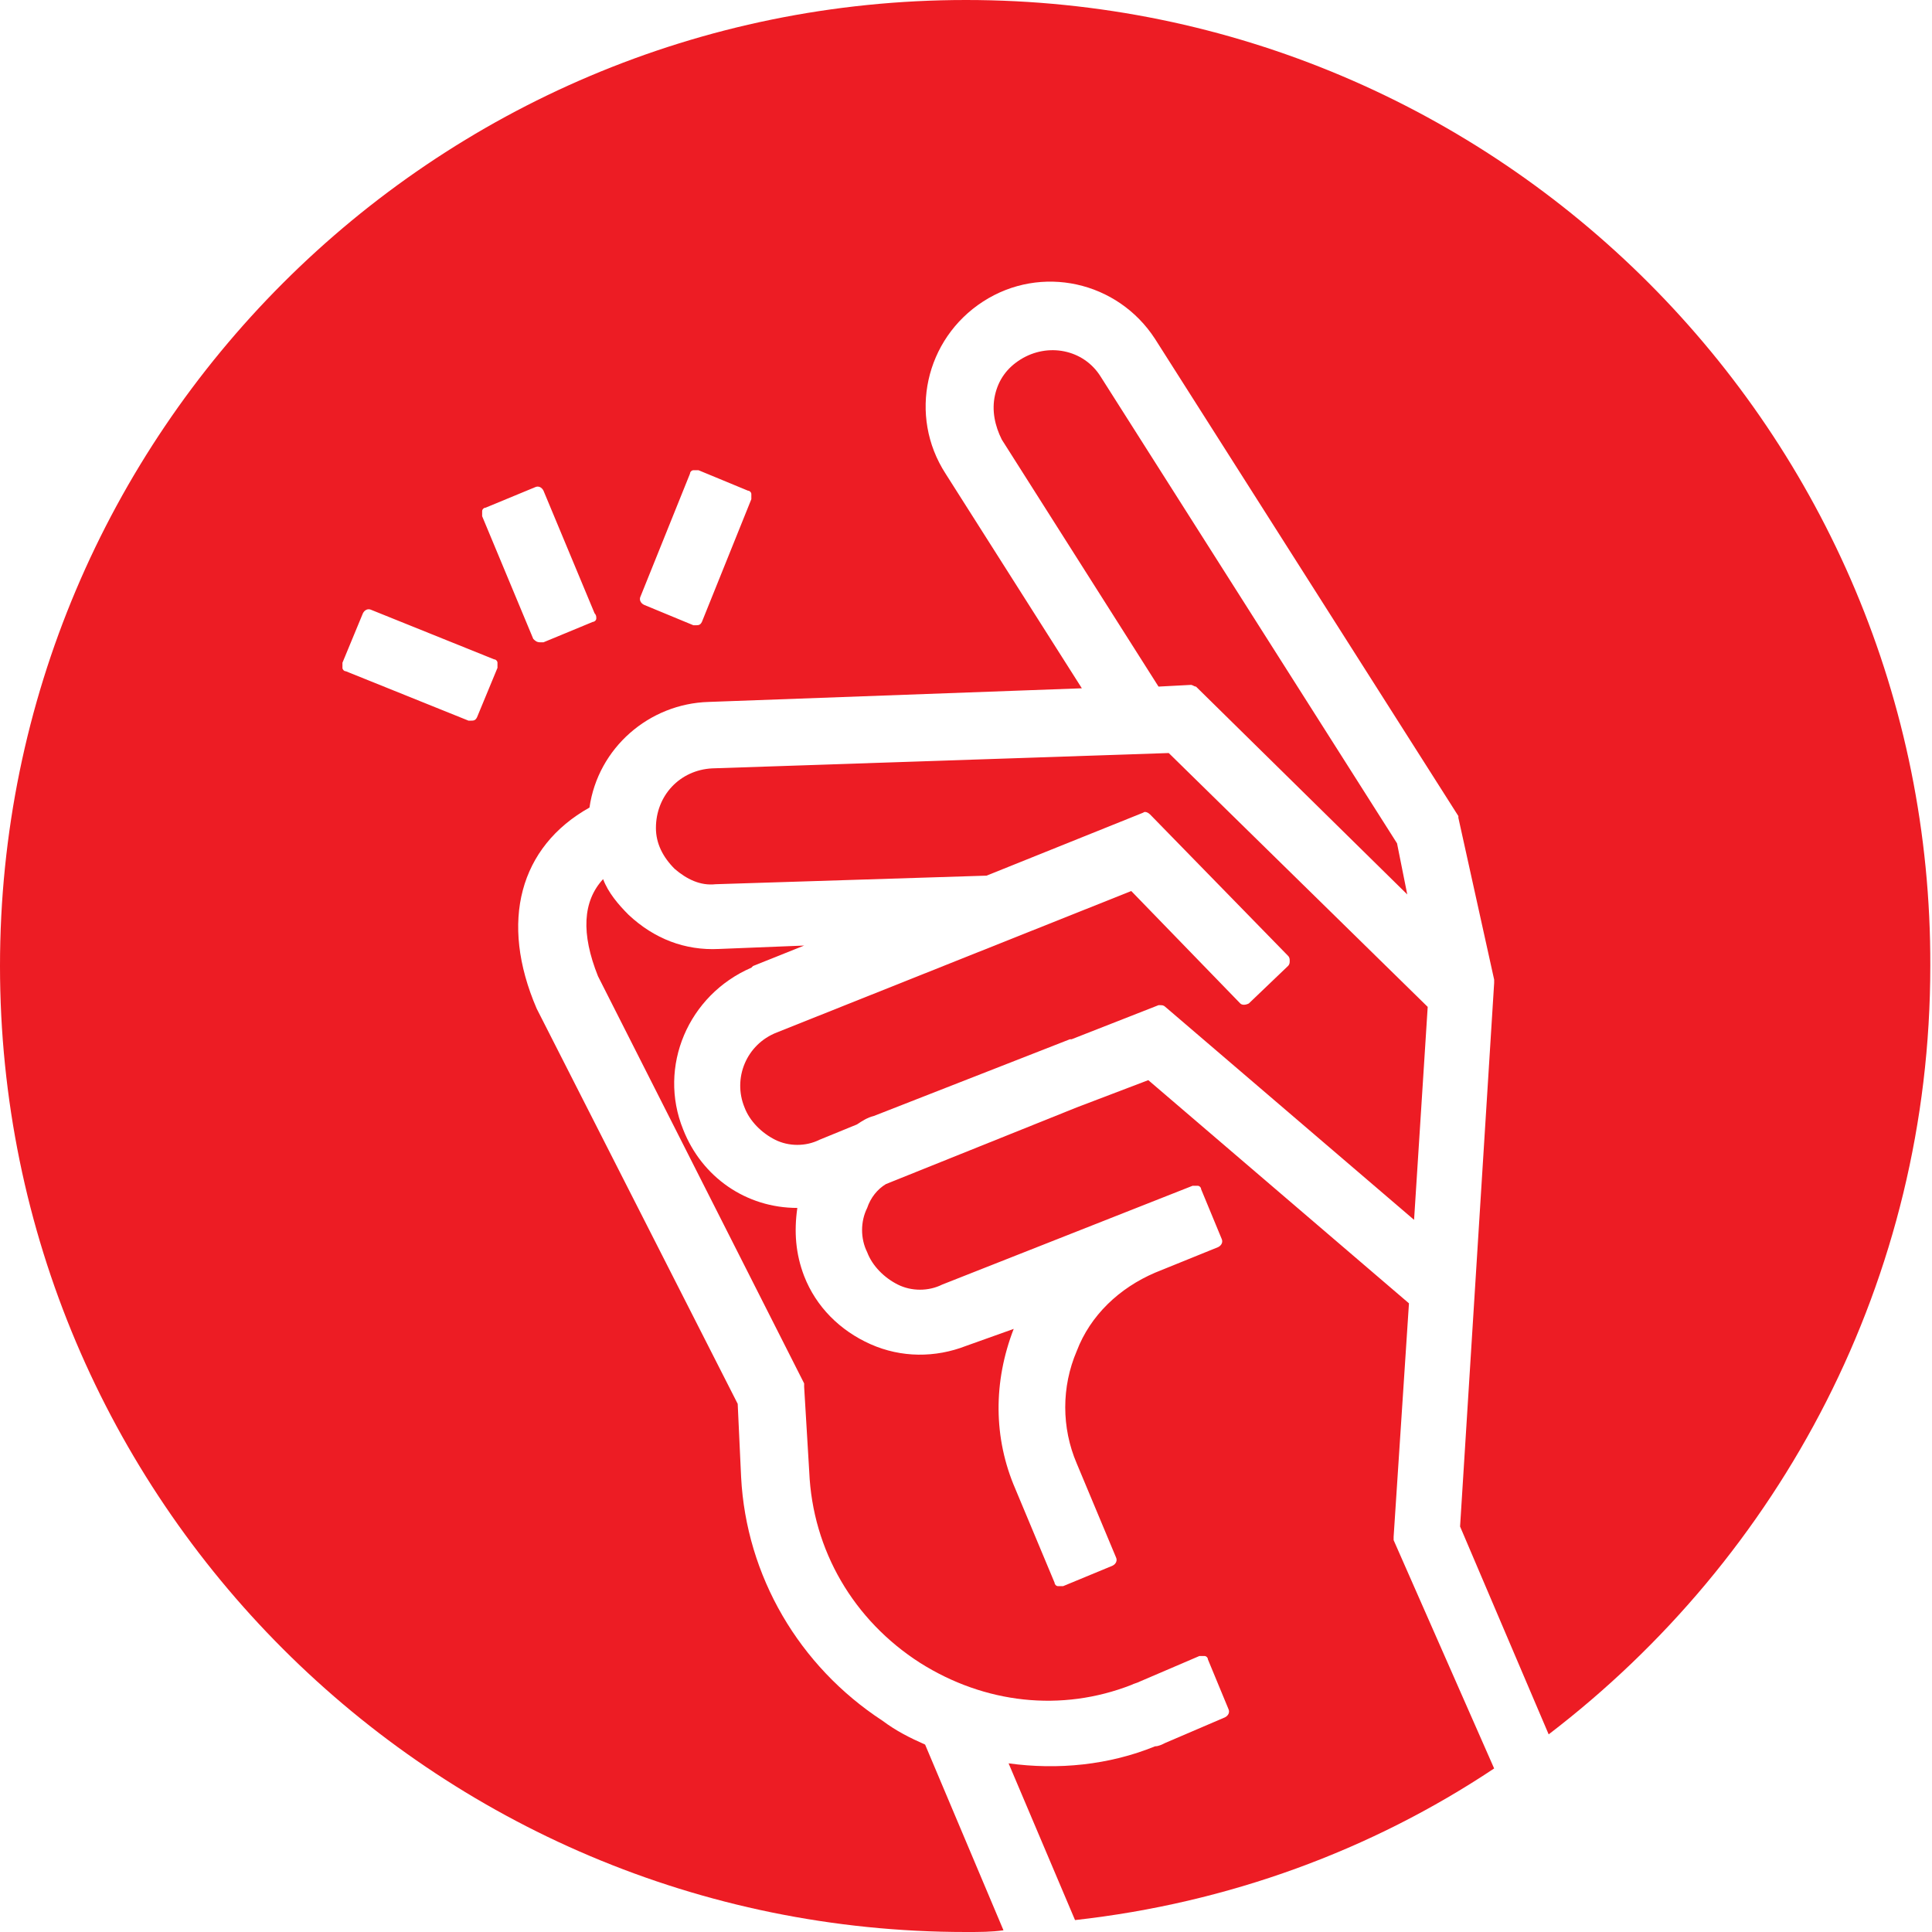 <?xml version="1.0" encoding="utf-8"?>
<!-- Generator: Adobe Illustrator 28.0.0, SVG Export Plug-In . SVG Version: 6.00 Build 0)  -->
<svg version="1.1" id="Layer_1" xmlns="http://www.w3.org/2000/svg" xmlns:xlink="http://www.w3.org/1999/xlink" x="0px" y="0px"
	 viewBox="0 0 113.4 113.4" style="enable-background:new 0 0 113.4 113.4;" xml:space="preserve">
<style type="text/css">
	.st0{fill:#ED1C24;}
</style>
<g>
	<path class="st0" d="M64.6,22.1c-1-1.6-3.1-2-4.7-1c-0.8,0.5-1.3,1.2-1.5,2.1c-0.2,0.9,0,1.8,0.4,2.6l9.2,14.5l1.9-0.1
		c0.1,0,0.2,0.1,0.3,0.1l12.4,12.2l-0.6-3L64.6,22.1z"/>
	<path class="st0" d="M68.6,44.2l-26.8,0.9c-1.9,0.1-3.3,1.6-3.3,3.5c0,0.9,0.4,1.7,1.1,2.4c0.7,0.6,1.5,1,2.4,0.9l15.8-0.5
		c0,0,0.1,0,0.1,0l9.2-3.7c0.1-0.1,0.3,0,0.4,0.1l8.1,8.3c0.1,0.1,0.1,0.2,0.1,0.3c0,0.1,0,0.2-0.1,0.3l-2.3,2.2
		c-0.2,0.1-0.4,0.1-0.5,0l-6.4-6.6l-20.8,8.3c-1.8,0.7-2.6,2.7-1.9,4.4c0.3,0.8,1,1.5,1.8,1.9c0.8,0.4,1.8,0.4,2.6,0l2.2-0.9
		c0.3-0.2,0.6-0.4,1-0.5l11.5-4.5c0,0,0.1,0,0.1,0l5.1-2c0,0,0.1,0,0.1,0c0.1,0,0.2,0,0.3,0.1L83,71.6l0.8-12.5L68.6,44.2z"/>
	<path class="st0" d="M56.7,0C25.4,0,0,25.4,0,56.7s25.4,56.7,56.7,56.7c0.8,0,1.5,0,2.2-0.1l-4.6-10.9c-0.9-0.4-1.7-0.8-2.5-1.4
		c-4.9-3.2-8-8.5-8.3-14.3l-0.2-4.3L31.5,59.2c-2.2-5.1-1-9.5,3.1-11.8c0.5-3.5,3.5-6.1,7-6.2l21.9-0.8l-8-12.6
		c-2.2-3.4-1.2-7.9,2.2-10.1c3.4-2.2,7.9-1.2,10.1,2.2l17.8,28c0,0,0,0,0,0.1l0,0l2.1,9.5c0,0,0,0.1,0,0.1c0,0,0,0.1,0,0.1l-2,31.9
		l5.2,12.2c13.6-10.4,22.4-26.7,22.4-45.1C113.4,25.4,88,0,56.7,0z M29.2,39.2L28,42.1c-0.1,0.2-0.2,0.2-0.4,0.2c0,0-0.1,0-0.1,0
		l-7.2-2.9c-0.1,0-0.2-0.1-0.2-0.2c0-0.1,0-0.2,0-0.3l1.2-2.9c0.1-0.2,0.3-0.3,0.5-0.2l7.2,2.9c0.1,0,0.2,0.1,0.2,0.2
		C29.2,39,29.2,39.1,29.2,39.2z M35,36.3c0,0.1-0.1,0.2-0.2,0.2l-2.9,1.2c0,0-0.1,0-0.2,0c-0.2,0-0.3-0.1-0.4-0.2l-3-7.2
		c0-0.1,0-0.2,0-0.3c0-0.1,0.1-0.2,0.2-0.2l2.9-1.2c0.2-0.1,0.4,0,0.5,0.2l3,7.2C35,36.1,35,36.2,35,36.3z M44.1,29.3l-2.9,7.2
		c-0.1,0.2-0.2,0.2-0.4,0.2c0,0-0.1,0-0.1,0l-2.9-1.2c-0.2-0.1-0.3-0.3-0.2-0.5l2.9-7.2c0-0.1,0.1-0.2,0.2-0.2c0.1,0,0.2,0,0.3,0
		l2.9,1.2c0.1,0,0.2,0.1,0.2,0.2C44.1,29.1,44.1,29.2,44.1,29.3z"/>
	<path class="st0" d="M81.8,90.4c0-0.1,0-0.1,0-0.2l0.9-13.7L67.4,63.4L63.2,65L52,69.5c-0.5,0.3-0.9,0.8-1.1,1.4
		c-0.4,0.8-0.4,1.8,0,2.6c0.3,0.8,1,1.5,1.8,1.9c0.8,0.4,1.8,0.4,2.6,0l14.7-5.8c0.1,0,0.2,0,0.3,0c0.1,0,0.2,0.1,0.2,0.2l1.2,2.9
		c0.1,0.2,0,0.4-0.2,0.5l-3.7,1.5c-2.1,0.9-3.8,2.5-4.6,4.6c-0.9,2.1-0.9,4.5,0,6.6l2.3,5.5c0.1,0.2,0,0.4-0.2,0.5l-2.9,1.2
		c-0.1,0-0.2,0-0.3,0c-0.1,0-0.2-0.1-0.2-0.2l-2.3-5.5c-1.3-3-1.3-6.3-0.1-9.4L56.7,79c-1.8,0.7-3.8,0.7-5.6-0.1
		c-1.8-0.8-3.2-2.2-3.9-4c-0.5-1.3-0.6-2.6-0.4-4c-3,0-5.6-1.8-6.7-4.6c-1.5-3.7,0.3-7.9,4-9.5c0,0,0.1-0.1,0.1-0.1l3-1.2l-5,0.2
		c-2,0.1-3.8-0.6-5.3-2c-0.6-0.6-1.2-1.3-1.5-2.1c-1.2,1.3-1.3,3.2-0.3,5.7l12.1,23.9c0,0,0,0.1,0,0.2l0.3,5
		c0.2,4.6,2.6,8.7,6.5,11.2c3.8,2.4,8.3,2.9,12.4,1.3c0.2-0.1,0.3-0.1,0.5-0.2l3.5-1.5c0.1,0,0.2,0,0.3,0c0.1,0,0.2,0.1,0.2,0.2
		l1.2,2.9c0.1,0.2,0,0.4-0.2,0.5l-3.5,1.5c-0.2,0.1-0.4,0.2-0.6,0.2c-2.7,1.1-5.7,1.4-8.6,1l3.9,9.2c9-1,17.4-4.1,24.6-8.9
		L81.8,90.4z"/>
</g>
</svg>
